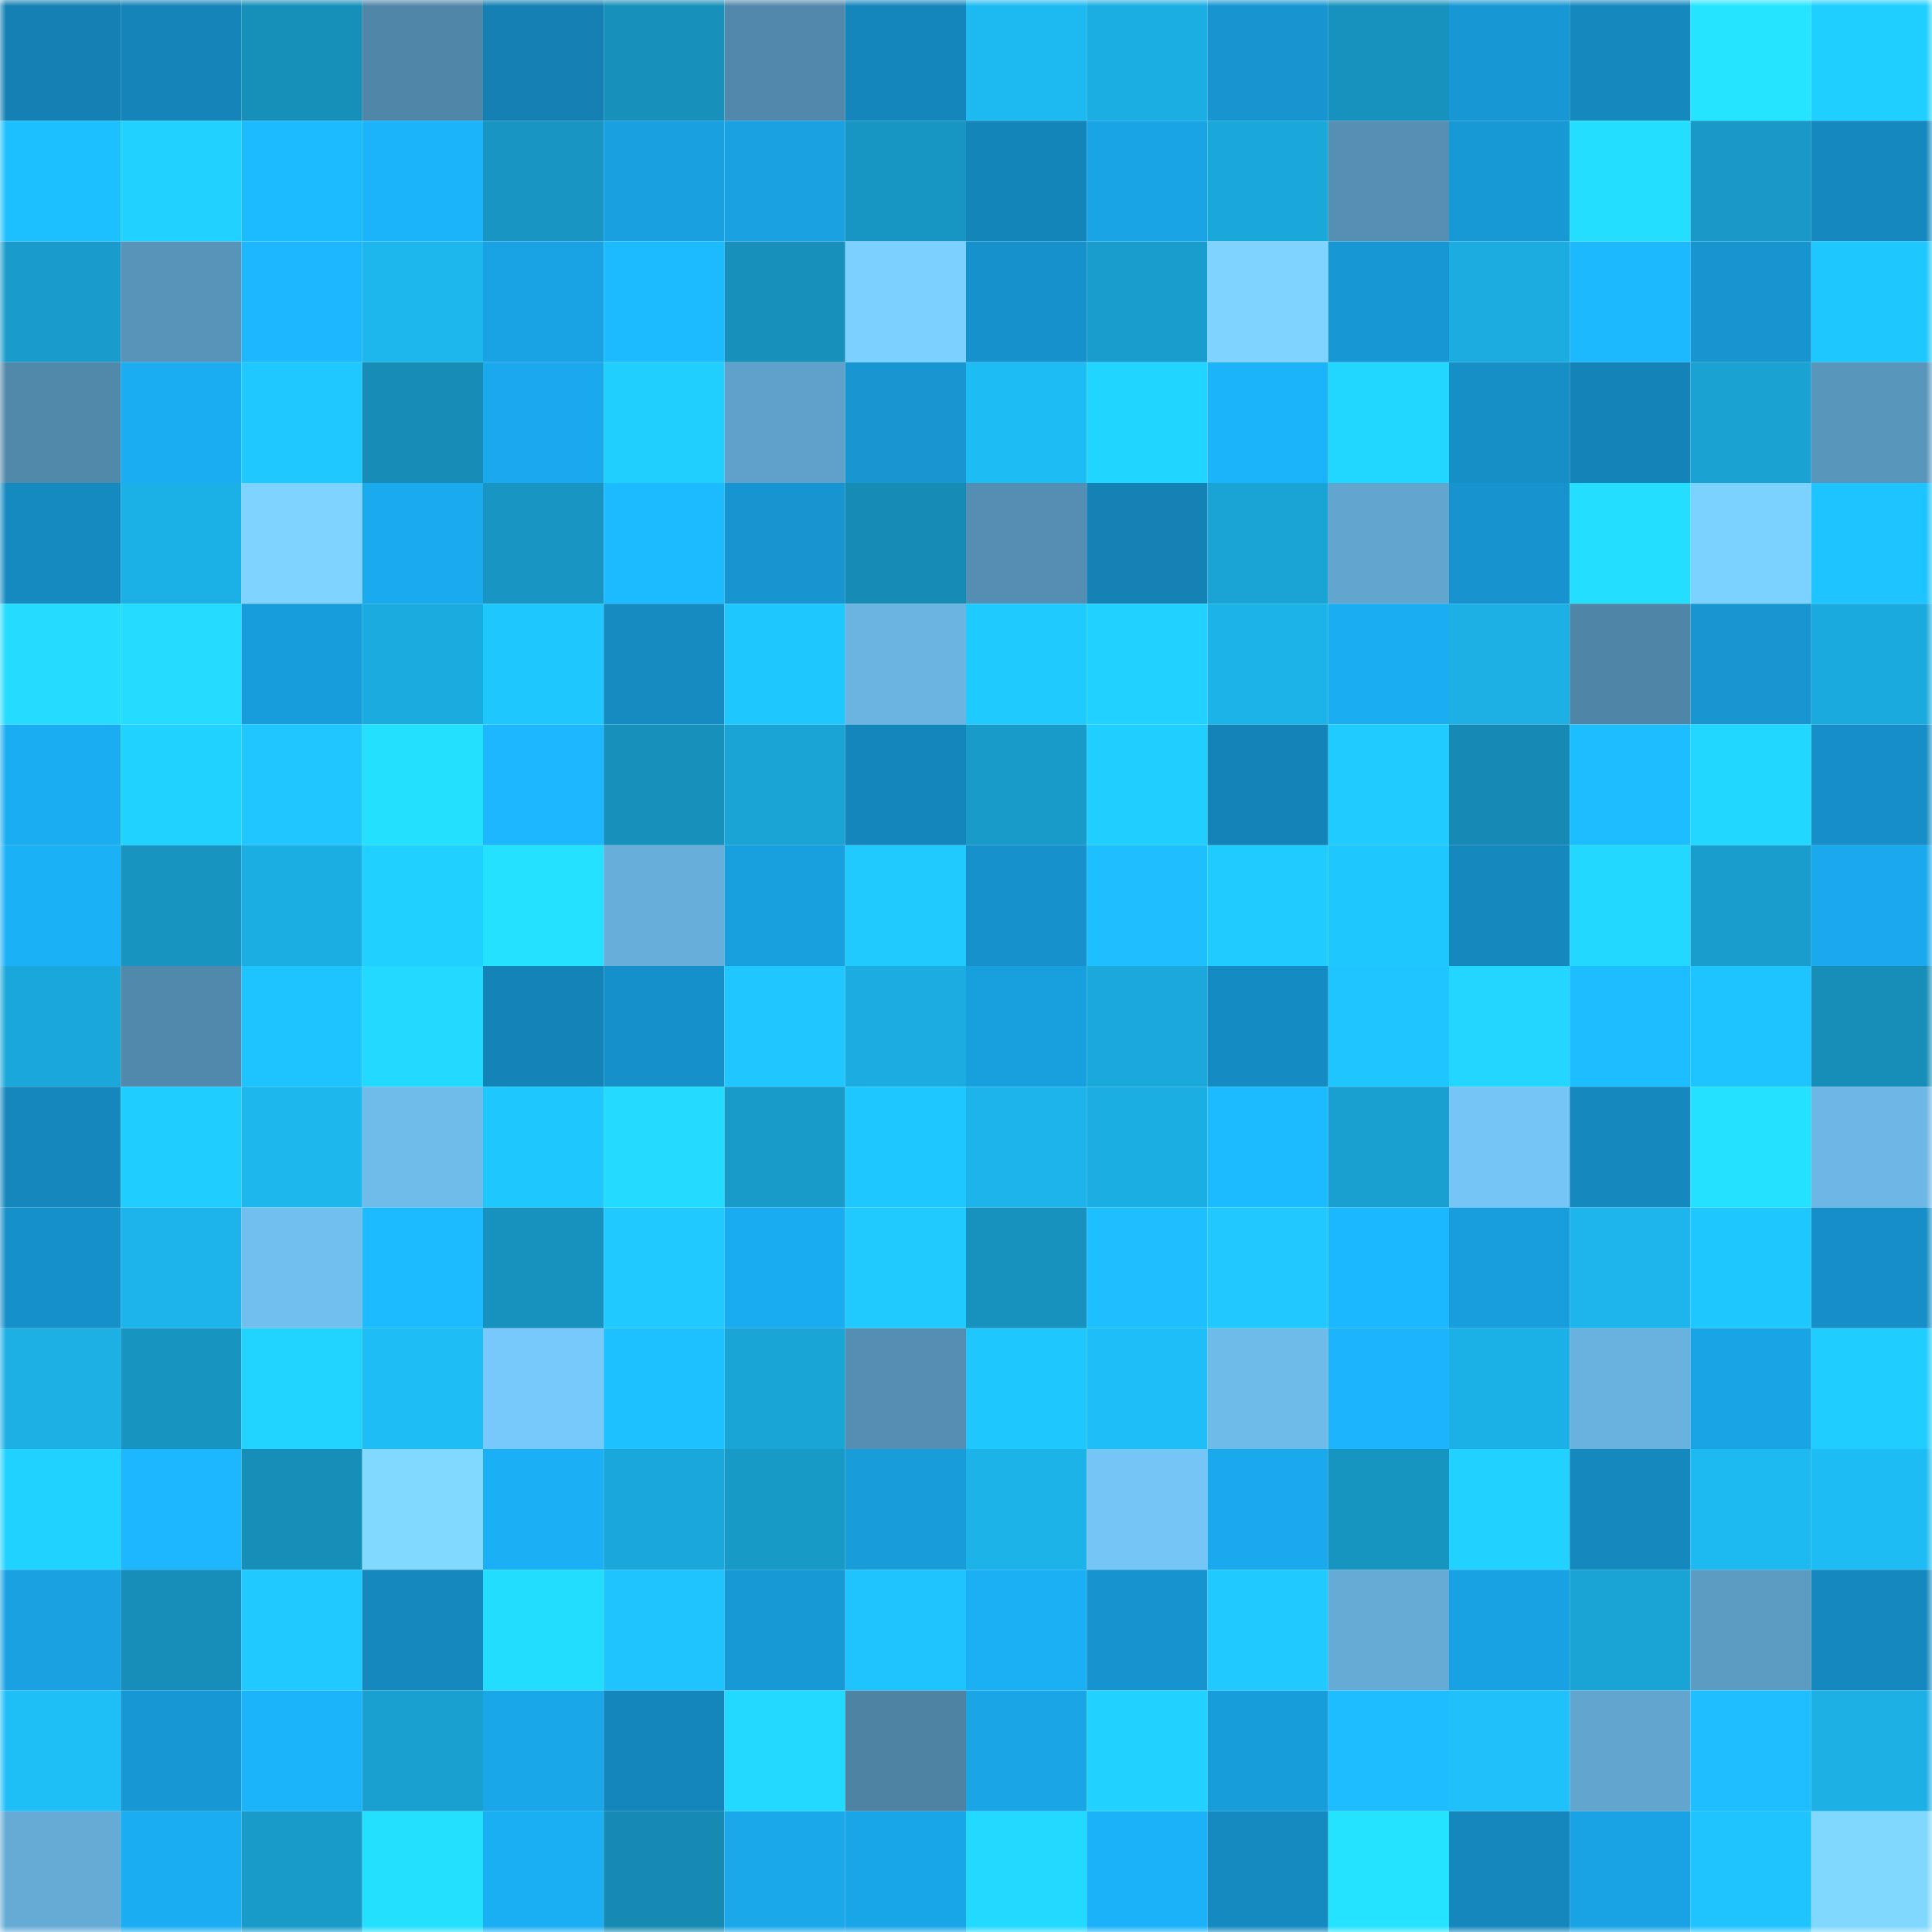 <svg viewBox="0 0 160 160" fill="none" role="img" xmlns="http://www.w3.org/2000/svg" width="240" height="240" name="ens%2Ctorpedomos.eth"><mask id="1319408665" mask-type="alpha" maskUnits="userSpaceOnUse" x="0" y="0" width="160" height="160"><rect width="160" height="160" fill="#FFFFFF"></rect></mask><g mask="url(#1319408665)"><rect x="0" y="0" width="10" height="10" fill="#1480b3"></rect><rect x="10" y="0" width="10" height="10" fill="#1484b9"></rect><rect x="20" y="0" width="10" height="10" fill="#168fb9"></rect><rect x="30" y="0" width="10" height="10" fill="#5087a9"></rect><rect x="40" y="0" width="10" height="10" fill="#1480b3"></rect><rect x="50" y="0" width="10" height="10" fill="#1790bb"></rect><rect x="60" y="0" width="10" height="10" fill="#5188ab"></rect><rect x="70" y="0" width="10" height="10" fill="#1486bc"></rect><rect x="80" y="0" width="10" height="10" fill="#1dbaf2"></rect><rect x="90" y="0" width="10" height="10" fill="#1baee2"></rect><rect x="100" y="0" width="10" height="10" fill="#1795d1"></rect><rect x="110" y="0" width="10" height="10" fill="#1792be"></rect><rect x="120" y="0" width="10" height="10" fill="#1797d4"></rect><rect x="130" y="0" width="10" height="10" fill="#1588be"></rect><rect x="140" y="0" width="10" height="10" fill="#24e4ff"></rect><rect x="150" y="0" width="10" height="10" fill="#1fcfff"></rect><rect x="0" y="10" width="10" height="10" fill="#1dc0ff"></rect><rect x="10" y="10" width="10" height="10" fill="#21d1ff"></rect><rect x="20" y="10" width="10" height="10" fill="#1cbbff"></rect><rect x="30" y="10" width="10" height="10" fill="#1bb3fa"></rect><rect x="40" y="10" width="10" height="10" fill="#1895c2"></rect><rect x="50" y="10" width="10" height="10" fill="#18a0e0"></rect><rect x="60" y="10" width="10" height="10" fill="#19a1e2"></rect><rect x="70" y="10" width="10" height="10" fill="#1896c3"></rect><rect x="80" y="10" width="10" height="10" fill="#1485b9"></rect><rect x="90" y="10" width="10" height="10" fill="#19a4e6"></rect><rect x="100" y="10" width="10" height="10" fill="#1aa7d9"></rect><rect x="110" y="10" width="10" height="10" fill="#558fb4"></rect><rect x="120" y="10" width="10" height="10" fill="#1799d5"></rect><rect x="130" y="10" width="10" height="10" fill="#23deff"></rect><rect x="140" y="10" width="10" height="10" fill="#1899c7"></rect><rect x="150" y="10" width="10" height="10" fill="#1589bf"></rect><rect x="0" y="20" width="10" height="10" fill="#199ccb"></rect><rect x="10" y="20" width="10" height="10" fill="#5894ba"></rect><rect x="20" y="20" width="10" height="10" fill="#1cb7ff"></rect><rect x="30" y="20" width="10" height="10" fill="#1db7ee"></rect><rect x="40" y="20" width="10" height="10" fill="#19a3e4"></rect><rect x="50" y="20" width="10" height="10" fill="#1cbbff"></rect><rect x="60" y="20" width="10" height="10" fill="#1790bb"></rect><rect x="70" y="20" width="10" height="10" fill="#7bd0ff"></rect><rect x="80" y="20" width="10" height="10" fill="#1691cb"></rect><rect x="90" y="20" width="10" height="10" fill="#199dcc"></rect><rect x="100" y="20" width="10" height="10" fill="#7ed4ff"></rect><rect x="110" y="20" width="10" height="10" fill="#1798d4"></rect><rect x="120" y="20" width="10" height="10" fill="#1bace0"></rect><rect x="130" y="20" width="10" height="10" fill="#1cb9ff"></rect><rect x="140" y="20" width="10" height="10" fill="#1795d0"></rect><rect x="150" y="20" width="10" height="10" fill="#1fc7ff"></rect><rect x="0" y="30" width="10" height="10" fill="#5189ab"></rect><rect x="10" y="30" width="10" height="10" fill="#1aadf1"></rect><rect x="20" y="30" width="10" height="10" fill="#1fc8ff"></rect><rect x="30" y="30" width="10" height="10" fill="#168cb6"></rect><rect x="40" y="30" width="10" height="10" fill="#1aa9ec"></rect><rect x="50" y="30" width="10" height="10" fill="#21cfff"></rect><rect x="60" y="30" width="10" height="10" fill="#5fa1ca"></rect><rect x="70" y="30" width="10" height="10" fill="#1796d2"></rect><rect x="80" y="30" width="10" height="10" fill="#1ebcf4"></rect><rect x="90" y="30" width="10" height="10" fill="#20d5ff"></rect><rect x="100" y="30" width="10" height="10" fill="#1bb3fa"></rect><rect x="110" y="30" width="10" height="10" fill="#22d7ff"></rect><rect x="120" y="30" width="10" height="10" fill="#168ec6"></rect><rect x="130" y="30" width="10" height="10" fill="#1483b7"></rect><rect x="140" y="30" width="10" height="10" fill="#1aa2d3"></rect><rect x="150" y="30" width="10" height="10" fill="#5996bc"></rect><rect x="0" y="40" width="10" height="10" fill="#158ac1"></rect><rect x="10" y="40" width="10" height="10" fill="#1cb1e6"></rect><rect x="20" y="40" width="10" height="10" fill="#7ed4ff"></rect><rect x="30" y="40" width="10" height="10" fill="#1aaaee"></rect><rect x="40" y="40" width="10" height="10" fill="#1895c2"></rect><rect x="50" y="40" width="10" height="10" fill="#1cbbff"></rect><rect x="60" y="40" width="10" height="10" fill="#1795d0"></rect><rect x="70" y="40" width="10" height="10" fill="#168bb4"></rect><rect x="80" y="40" width="10" height="10" fill="#548eb2"></rect><rect x="90" y="40" width="10" height="10" fill="#1482b5"></rect><rect x="100" y="40" width="10" height="10" fill="#1aa4d5"></rect><rect x="110" y="40" width="10" height="10" fill="#62a5cf"></rect><rect x="120" y="40" width="10" height="10" fill="#1794cf"></rect><rect x="130" y="40" width="10" height="10" fill="#23deff"></rect><rect x="140" y="40" width="10" height="10" fill="#7cd2ff"></rect><rect x="150" y="40" width="10" height="10" fill="#1ec4ff"></rect><rect x="0" y="50" width="10" height="10" fill="#23dcff"></rect><rect x="10" y="50" width="10" height="10" fill="#23dcff"></rect><rect x="20" y="50" width="10" height="10" fill="#189ddc"></rect><rect x="30" y="50" width="10" height="10" fill="#1bacdf"></rect><rect x="40" y="50" width="10" height="10" fill="#1ec8ff"></rect><rect x="50" y="50" width="10" height="10" fill="#158bc2"></rect><rect x="60" y="50" width="10" height="10" fill="#1fc7ff"></rect><rect x="70" y="50" width="10" height="10" fill="#6bb4e2"></rect><rect x="80" y="50" width="10" height="10" fill="#1fcaff"></rect><rect x="90" y="50" width="10" height="10" fill="#21d1ff"></rect><rect x="100" y="50" width="10" height="10" fill="#1cb3e8"></rect><rect x="110" y="50" width="10" height="10" fill="#1aadf2"></rect><rect x="120" y="50" width="10" height="10" fill="#1cb0e4"></rect><rect x="130" y="50" width="10" height="10" fill="#4f85a7"></rect><rect x="140" y="50" width="10" height="10" fill="#1796d2"></rect><rect x="150" y="50" width="10" height="10" fill="#1baadd"></rect><rect x="0" y="60" width="10" height="10" fill="#1aadf2"></rect><rect x="10" y="60" width="10" height="10" fill="#20d2ff"></rect><rect x="20" y="60" width="10" height="10" fill="#1fc6ff"></rect><rect x="30" y="60" width="10" height="10" fill="#23e0ff"></rect><rect x="40" y="60" width="10" height="10" fill="#1cb7ff"></rect><rect x="50" y="60" width="10" height="10" fill="#1790bb"></rect><rect x="60" y="60" width="10" height="10" fill="#1aa4d5"></rect><rect x="70" y="60" width="10" height="10" fill="#1486bc"></rect><rect x="80" y="60" width="10" height="10" fill="#189bc9"></rect><rect x="90" y="60" width="10" height="10" fill="#20ceff"></rect><rect x="100" y="60" width="10" height="10" fill="#1483b7"></rect><rect x="110" y="60" width="10" height="10" fill="#20ccff"></rect><rect x="120" y="60" width="10" height="10" fill="#168ab4"></rect><rect x="130" y="60" width="10" height="10" fill="#1dbeff"></rect><rect x="140" y="60" width="10" height="10" fill="#22d7ff"></rect><rect x="150" y="60" width="10" height="10" fill="#168ec7"></rect><rect x="0" y="70" width="10" height="10" fill="#1bb1f7"></rect><rect x="10" y="70" width="10" height="10" fill="#1794c0"></rect><rect x="20" y="70" width="10" height="10" fill="#1baee2"></rect><rect x="30" y="70" width="10" height="10" fill="#20d0ff"></rect><rect x="40" y="70" width="10" height="10" fill="#23e1ff"></rect><rect x="50" y="70" width="10" height="10" fill="#67aeda"></rect><rect x="60" y="70" width="10" height="10" fill="#189fde"></rect><rect x="70" y="70" width="10" height="10" fill="#20caff"></rect><rect x="80" y="70" width="10" height="10" fill="#1691cb"></rect><rect x="90" y="70" width="10" height="10" fill="#1dbfff"></rect><rect x="100" y="70" width="10" height="10" fill="#20ccff"></rect><rect x="110" y="70" width="10" height="10" fill="#1ec8ff"></rect><rect x="120" y="70" width="10" height="10" fill="#1588be"></rect><rect x="130" y="70" width="10" height="10" fill="#22d8ff"></rect><rect x="140" y="70" width="10" height="10" fill="#199dcc"></rect><rect x="150" y="70" width="10" height="10" fill="#1aa9ec"></rect><rect x="0" y="80" width="10" height="10" fill="#1aa7d9"></rect><rect x="10" y="80" width="10" height="10" fill="#5189ac"></rect><rect x="20" y="80" width="10" height="10" fill="#1ec4ff"></rect><rect x="30" y="80" width="10" height="10" fill="#22daff"></rect><rect x="40" y="80" width="10" height="10" fill="#1483b7"></rect><rect x="50" y="80" width="10" height="10" fill="#1690ca"></rect><rect x="60" y="80" width="10" height="10" fill="#1fc6ff"></rect><rect x="70" y="80" width="10" height="10" fill="#1bade1"></rect><rect x="80" y="80" width="10" height="10" fill="#189fde"></rect><rect x="90" y="80" width="10" height="10" fill="#1ba8db"></rect><rect x="100" y="80" width="10" height="10" fill="#158bc3"></rect><rect x="110" y="80" width="10" height="10" fill="#1ec5ff"></rect><rect x="120" y="80" width="10" height="10" fill="#22d6ff"></rect><rect x="130" y="80" width="10" height="10" fill="#1dbeff"></rect><rect x="140" y="80" width="10" height="10" fill="#1ec4ff"></rect><rect x="150" y="80" width="10" height="10" fill="#168eb8"></rect><rect x="0" y="90" width="10" height="10" fill="#1587bd"></rect><rect x="10" y="90" width="10" height="10" fill="#1fcdff"></rect><rect x="20" y="90" width="10" height="10" fill="#1db7ee"></rect><rect x="30" y="90" width="10" height="10" fill="#6fbbea"></rect><rect x="40" y="90" width="10" height="10" fill="#1ec8ff"></rect><rect x="50" y="90" width="10" height="10" fill="#22dbff"></rect><rect x="60" y="90" width="10" height="10" fill="#189bc9"></rect><rect x="70" y="90" width="10" height="10" fill="#1ec7ff"></rect><rect x="80" y="90" width="10" height="10" fill="#1cb4ea"></rect><rect x="90" y="90" width="10" height="10" fill="#1baee2"></rect><rect x="100" y="90" width="10" height="10" fill="#1cbbff"></rect><rect x="110" y="90" width="10" height="10" fill="#19a0d0"></rect><rect x="120" y="90" width="10" height="10" fill="#75c5f7"></rect><rect x="130" y="90" width="10" height="10" fill="#1588be"></rect><rect x="140" y="90" width="10" height="10" fill="#23e1ff"></rect><rect x="150" y="90" width="10" height="10" fill="#6cb7e5"></rect><rect x="0" y="100" width="10" height="10" fill="#1690c9"></rect><rect x="10" y="100" width="10" height="10" fill="#1cb4ea"></rect><rect x="20" y="100" width="10" height="10" fill="#71bfef"></rect><rect x="30" y="100" width="10" height="10" fill="#1cbbff"></rect><rect x="40" y="100" width="10" height="10" fill="#1792be"></rect><rect x="50" y="100" width="10" height="10" fill="#20c9ff"></rect><rect x="60" y="100" width="10" height="10" fill="#1aacf1"></rect><rect x="70" y="100" width="10" height="10" fill="#20caff"></rect><rect x="80" y="100" width="10" height="10" fill="#1792be"></rect><rect x="90" y="100" width="10" height="10" fill="#1dbfff"></rect><rect x="100" y="100" width="10" height="10" fill="#20c8ff"></rect><rect x="110" y="100" width="10" height="10" fill="#1cb8ff"></rect><rect x="120" y="100" width="10" height="10" fill="#189edd"></rect><rect x="130" y="100" width="10" height="10" fill="#1db5eb"></rect><rect x="140" y="100" width="10" height="10" fill="#1ec8ff"></rect><rect x="150" y="100" width="10" height="10" fill="#168ec7"></rect><rect x="0" y="110" width="10" height="10" fill="#1cb0e4"></rect><rect x="10" y="110" width="10" height="10" fill="#1794c0"></rect><rect x="20" y="110" width="10" height="10" fill="#20d4ff"></rect><rect x="30" y="110" width="10" height="10" fill="#1ebdf6"></rect><rect x="40" y="110" width="10" height="10" fill="#77c8fb"></rect><rect x="50" y="110" width="10" height="10" fill="#1dc1ff"></rect><rect x="60" y="110" width="10" height="10" fill="#1aa5d7"></rect><rect x="70" y="110" width="10" height="10" fill="#548eb2"></rect><rect x="80" y="110" width="10" height="10" fill="#1ec8ff"></rect><rect x="90" y="110" width="10" height="10" fill="#1ebff9"></rect><rect x="100" y="110" width="10" height="10" fill="#6ebae9"></rect><rect x="110" y="110" width="10" height="10" fill="#1cb5fd"></rect><rect x="120" y="110" width="10" height="10" fill="#1cb1e6"></rect><rect x="130" y="110" width="10" height="10" fill="#69b1de"></rect><rect x="140" y="110" width="10" height="10" fill="#19a4e5"></rect><rect x="150" y="110" width="10" height="10" fill="#20cdff"></rect><rect x="0" y="120" width="10" height="10" fill="#20d2ff"></rect><rect x="10" y="120" width="10" height="10" fill="#1cb7ff"></rect><rect x="20" y="120" width="10" height="10" fill="#168eb8"></rect><rect x="30" y="120" width="10" height="10" fill="#81d9ff"></rect><rect x="40" y="120" width="10" height="10" fill="#1baff5"></rect><rect x="50" y="120" width="10" height="10" fill="#1aa7d9"></rect><rect x="60" y="120" width="10" height="10" fill="#189ac7"></rect><rect x="70" y="120" width="10" height="10" fill="#189cda"></rect><rect x="80" y="120" width="10" height="10" fill="#1cb3e8"></rect><rect x="90" y="120" width="10" height="10" fill="#75c5f7"></rect><rect x="100" y="120" width="10" height="10" fill="#1aa9ed"></rect><rect x="110" y="120" width="10" height="10" fill="#1795c1"></rect><rect x="120" y="120" width="10" height="10" fill="#21d1ff"></rect><rect x="130" y="120" width="10" height="10" fill="#1588be"></rect><rect x="140" y="120" width="10" height="10" fill="#1db9f1"></rect><rect x="150" y="120" width="10" height="10" fill="#1ebcf4"></rect><rect x="0" y="130" width="10" height="10" fill="#19a1e2"></rect><rect x="10" y="130" width="10" height="10" fill="#168eb9"></rect><rect x="20" y="130" width="10" height="10" fill="#20c9ff"></rect><rect x="30" y="130" width="10" height="10" fill="#1588be"></rect><rect x="40" y="130" width="10" height="10" fill="#23ddff"></rect><rect x="50" y="130" width="10" height="10" fill="#1fc4fe"></rect><rect x="60" y="130" width="10" height="10" fill="#1799d5"></rect><rect x="70" y="130" width="10" height="10" fill="#1fc4ff"></rect><rect x="80" y="130" width="10" height="10" fill="#1baff4"></rect><rect x="90" y="130" width="10" height="10" fill="#1794cf"></rect><rect x="100" y="130" width="10" height="10" fill="#20c9ff"></rect><rect x="110" y="130" width="10" height="10" fill="#65abd6"></rect><rect x="120" y="130" width="10" height="10" fill="#19a2e3"></rect><rect x="130" y="130" width="10" height="10" fill="#1aa4d5"></rect><rect x="140" y="130" width="10" height="10" fill="#5c9bc2"></rect><rect x="150" y="130" width="10" height="10" fill="#1589bf"></rect><rect x="0" y="140" width="10" height="10" fill="#1ebef7"></rect><rect x="10" y="140" width="10" height="10" fill="#1797d3"></rect><rect x="20" y="140" width="10" height="10" fill="#1bb4fb"></rect><rect x="30" y="140" width="10" height="10" fill="#19a0d0"></rect><rect x="40" y="140" width="10" height="10" fill="#19a7ea"></rect><rect x="50" y="140" width="10" height="10" fill="#1486bb"></rect><rect x="60" y="140" width="10" height="10" fill="#22daff"></rect><rect x="70" y="140" width="10" height="10" fill="#4e83a4"></rect><rect x="80" y="140" width="10" height="10" fill="#19a5e6"></rect><rect x="90" y="140" width="10" height="10" fill="#21d1ff"></rect><rect x="100" y="140" width="10" height="10" fill="#189ddb"></rect><rect x="110" y="140" width="10" height="10" fill="#1dbdff"></rect><rect x="120" y="140" width="10" height="10" fill="#1ec1fa"></rect><rect x="130" y="140" width="10" height="10" fill="#62a6d0"></rect><rect x="140" y="140" width="10" height="10" fill="#1dbfff"></rect><rect x="150" y="140" width="10" height="10" fill="#1cb0e5"></rect><rect x="0" y="150" width="10" height="10" fill="#65abd6"></rect><rect x="10" y="150" width="10" height="10" fill="#1aadf1"></rect><rect x="20" y="150" width="10" height="10" fill="#189bc9"></rect><rect x="30" y="150" width="10" height="10" fill="#23e0ff"></rect><rect x="40" y="150" width="10" height="10" fill="#1aaef3"></rect><rect x="50" y="150" width="10" height="10" fill="#168ab3"></rect><rect x="60" y="150" width="10" height="10" fill="#1aa8eb"></rect><rect x="70" y="150" width="10" height="10" fill="#19a6e9"></rect><rect x="80" y="150" width="10" height="10" fill="#22d9ff"></rect><rect x="90" y="150" width="10" height="10" fill="#1bb2f9"></rect><rect x="100" y="150" width="10" height="10" fill="#158ac1"></rect><rect x="110" y="150" width="10" height="10" fill="#24e3ff"></rect><rect x="120" y="150" width="10" height="10" fill="#1587bd"></rect><rect x="130" y="150" width="10" height="10" fill="#19a3e4"></rect><rect x="140" y="150" width="10" height="10" fill="#1fc4fe"></rect><rect x="150" y="150" width="10" height="10" fill="#80d8ff"></rect></g></svg>